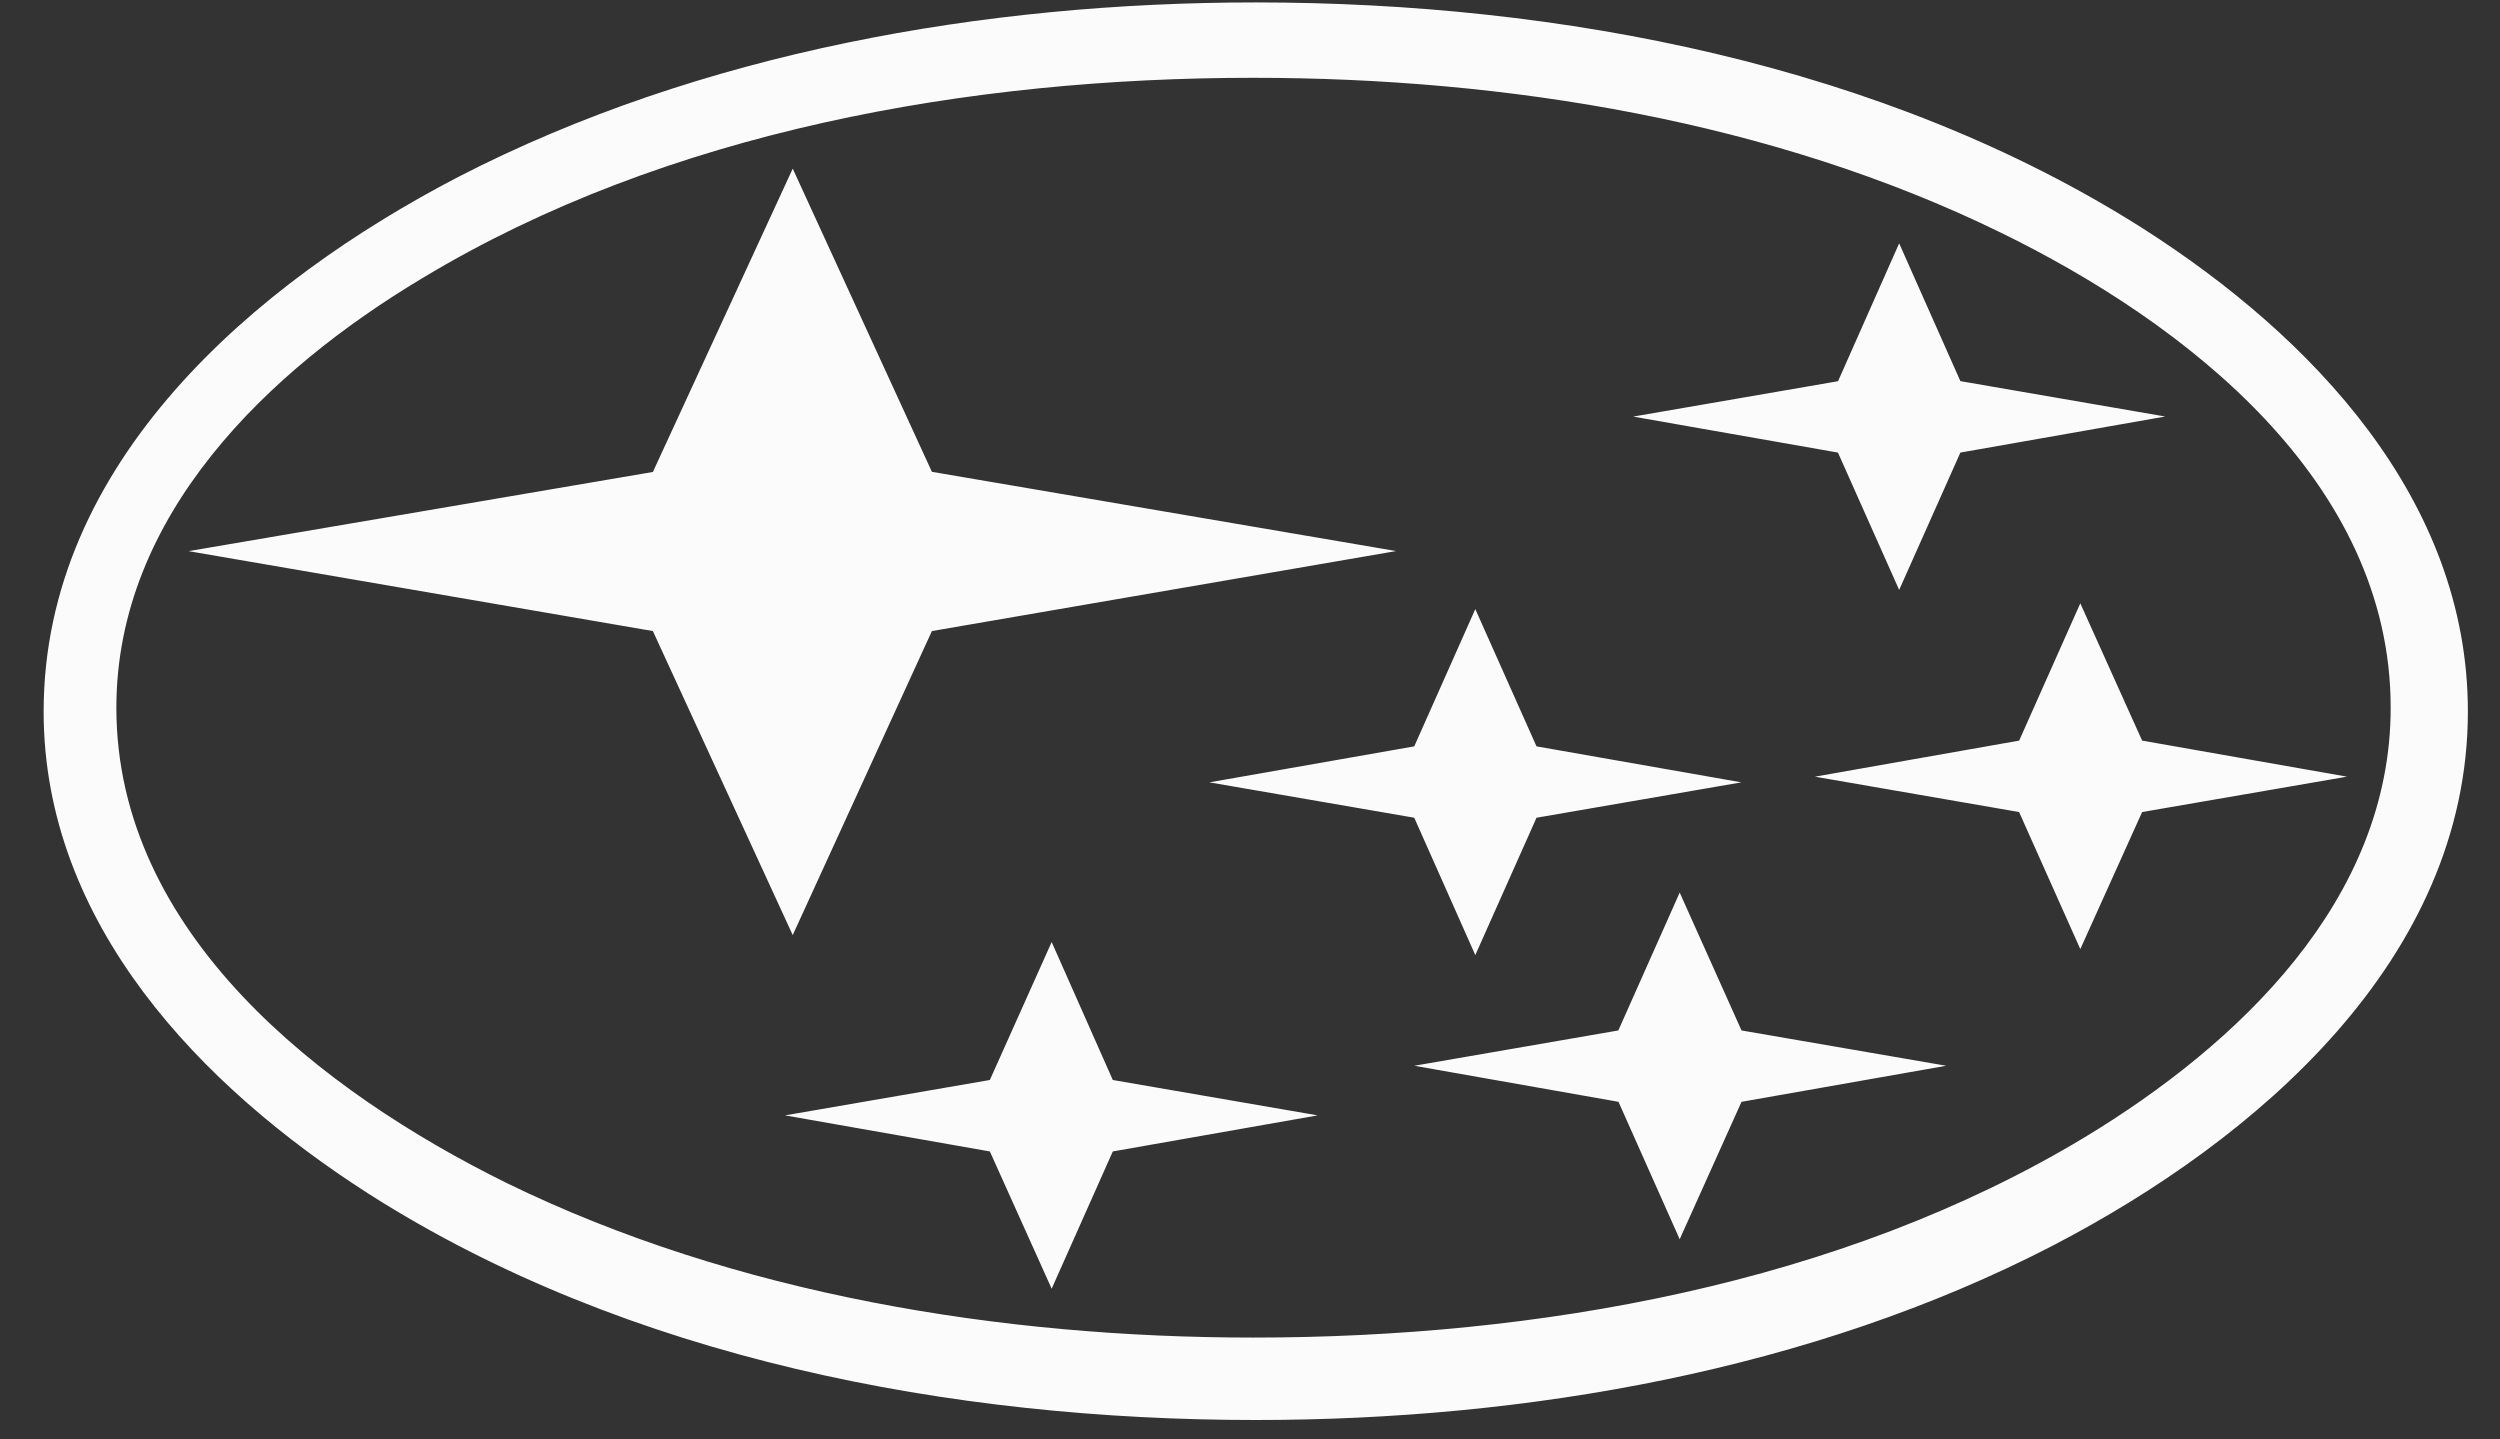 <svg width="33" height="19" viewBox="0 0 33 19" fill="none" xmlns="http://www.w3.org/2000/svg">
<rect x="0" y="0" width="33" height="19" fill="#333333" stroke="none"/>
<path d="M16.576 0.032C20.581 0.032 24.874 0.848 28.29 3.018C30.51 4.436 32.576 6.588 32.576 9.391C32.576 12.666 29.78 15.047 27.101 16.44C23.913 18.091 20.146 18.744 16.576 18.744C12.572 18.744 8.286 17.938 4.869 15.76C2.65 14.34 0.576 12.19 0.576 9.392C0.576 6.103 3.365 3.731 6.05 2.335C9.248 0.687 13.006 0.032 16.576 0.032ZM16.542 1.027C12.818 1.027 8.806 1.724 5.576 3.671C3.544 4.887 1.536 6.8 1.536 9.342C1.536 12.327 4.256 14.416 6.688 15.616C9.698 17.086 13.217 17.656 16.542 17.656C20.273 17.656 24.288 16.959 27.518 15.012C29.541 13.788 31.557 11.884 31.557 9.342C31.557 6.351 28.844 4.258 26.405 3.068C23.394 1.596 19.874 1.027 16.542 1.027ZM2.489 7.275L8.618 6.23L10.464 2.226L12.301 6.228L18.429 7.274L12.301 8.33L10.464 12.343L8.618 8.33L2.489 7.275ZM15.964 10.327L18.668 9.852L19.474 8.04L20.282 9.852L22.986 10.327L20.282 10.794L19.474 12.607L18.668 10.794L15.964 10.327ZM21.558 5.499L24.262 5.032L25.069 3.212L25.877 5.031L28.581 5.498L25.877 5.974L25.069 7.787L24.261 5.974L21.558 5.499ZM18.669 14.068L21.362 13.602L22.172 11.782L22.988 13.602L25.69 14.068L22.988 14.544L22.172 16.358L21.364 14.544L18.669 14.068ZM10.362 14.723L13.066 14.256L13.882 12.435L14.689 14.256L17.393 14.723L14.689 15.199L13.882 17.011L13.066 15.199L10.362 14.723ZM23.957 10.252L26.653 9.776L27.46 7.964L28.276 9.776L30.98 10.252L28.276 10.719L27.46 12.528L26.652 10.719L23.957 10.252Z" fill="#FBFBFB"/>
</svg>
